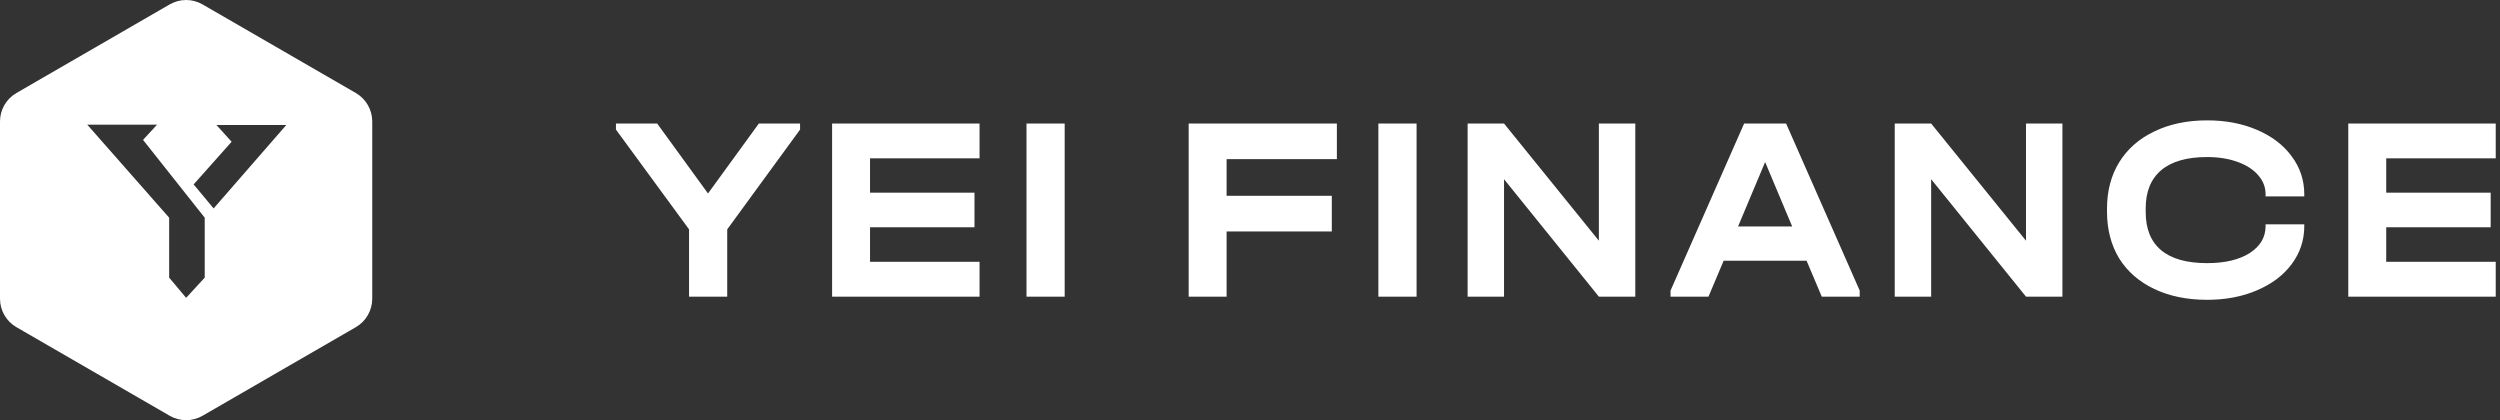 <?xml version="1.0" encoding="utf-8"?>
<svg xmlns="http://www.w3.org/2000/svg" fill="none" height="100%" overflow="visible" preserveAspectRatio="none" style="display: block;" viewBox="0 0 238 40" width="100%">
<rect x="0" y="0" width="238" height="40" fill="#333333" stroke="none"/>
<g id="Frame 10">
<path d="M16.156 0.419C17.123 -0.14 18.314 -0.14 19.282 0.419L33.876 8.855C34.842 9.413 35.438 10.447 35.438 11.565V28.436C35.438 29.553 34.844 30.587 33.876 31.146L19.282 39.581C18.316 40.141 17.124 40.141 16.156 39.581L1.562 31.146C0.596 30.588 0 29.554 0 28.436V11.565C5.03901e-05 10.448 0.595 9.414 1.562 8.855L16.156 0.419ZM8.307 11.868L16.104 20.725V26.43L17.719 28.353L19.489 26.43V20.725L13.618 13.317L14.954 11.868H8.307ZM20.606 11.899L22.049 13.496C20.842 14.851 19.644 16.197 18.434 17.556C19.068 18.318 19.698 19.075 20.337 19.842L27.255 11.899H20.606Z" fill="white" id="Exclude"/>
<path d="M76.166 11.76V12.338L69.232 21.834V28.24H65.597V21.834L58.639 12.338V11.76H62.563L67.403 18.418L72.242 11.76H76.166ZM93.253 11.76V15.076H82.827V18.343H92.771V21.634H82.827V24.924H93.253V28.24H79.216V11.76H93.253ZM101.358 11.76V28.24H97.723V11.76H101.358ZM127.27 11.76V15.152H116.772V18.643H126.788V22.035H116.772V28.24H113.161V11.76H127.27ZM134.858 11.76V28.24H131.222V11.76H134.858ZM155.68 11.76V28.24H152.213L143.184 17.061V28.24H139.717V11.76H143.184L152.213 22.915V11.76H155.68ZM177.044 27.663V28.24H173.433L171.988 24.824H164.091L162.646 28.24H159.035V27.663L166.041 11.76H170.038L177.044 27.663ZM170.616 21.558L168.04 15.428L165.463 21.558H170.616ZM196.341 11.76V28.24H192.875L183.846 17.061V28.24H180.379V11.76H183.846L192.875 22.915V11.76H196.341ZM210.121 28.542C208.211 28.542 206.534 28.198 205.09 27.512C203.645 26.825 202.529 25.854 201.743 24.598C200.973 23.325 200.587 21.842 200.587 20.151V19.875C200.587 18.183 200.973 16.709 201.743 15.453C202.529 14.181 203.645 13.2 205.09 12.514C206.534 11.811 208.211 11.459 210.121 11.459C211.887 11.459 213.468 11.76 214.865 12.363C216.277 12.966 217.377 13.803 218.163 14.875C218.966 15.947 219.367 17.153 219.367 18.493V18.694H215.683V18.493C215.683 17.806 215.443 17.195 214.961 16.659C214.496 16.123 213.838 15.704 212.987 15.403C212.152 15.102 211.189 14.951 210.098 14.951C208.188 14.951 206.735 15.37 205.74 16.207C204.761 17.044 204.271 18.25 204.271 19.824V20.201C204.271 21.792 204.761 22.998 205.74 23.819C206.719 24.64 208.179 25.05 210.121 25.05C211.807 25.05 213.155 24.732 214.167 24.095C215.178 23.442 215.683 22.588 215.683 21.533V21.357H219.367V21.533C219.367 22.873 218.966 24.078 218.163 25.151C217.377 26.206 216.277 27.035 214.865 27.638C213.468 28.24 211.887 28.542 210.121 28.542ZM237.593 11.76V15.076H227.168V18.343H237.112V21.634H227.168V24.924H237.593V28.24H223.556V11.76H237.593Z" fill="white" id="Vector"/>
</g>
</svg>